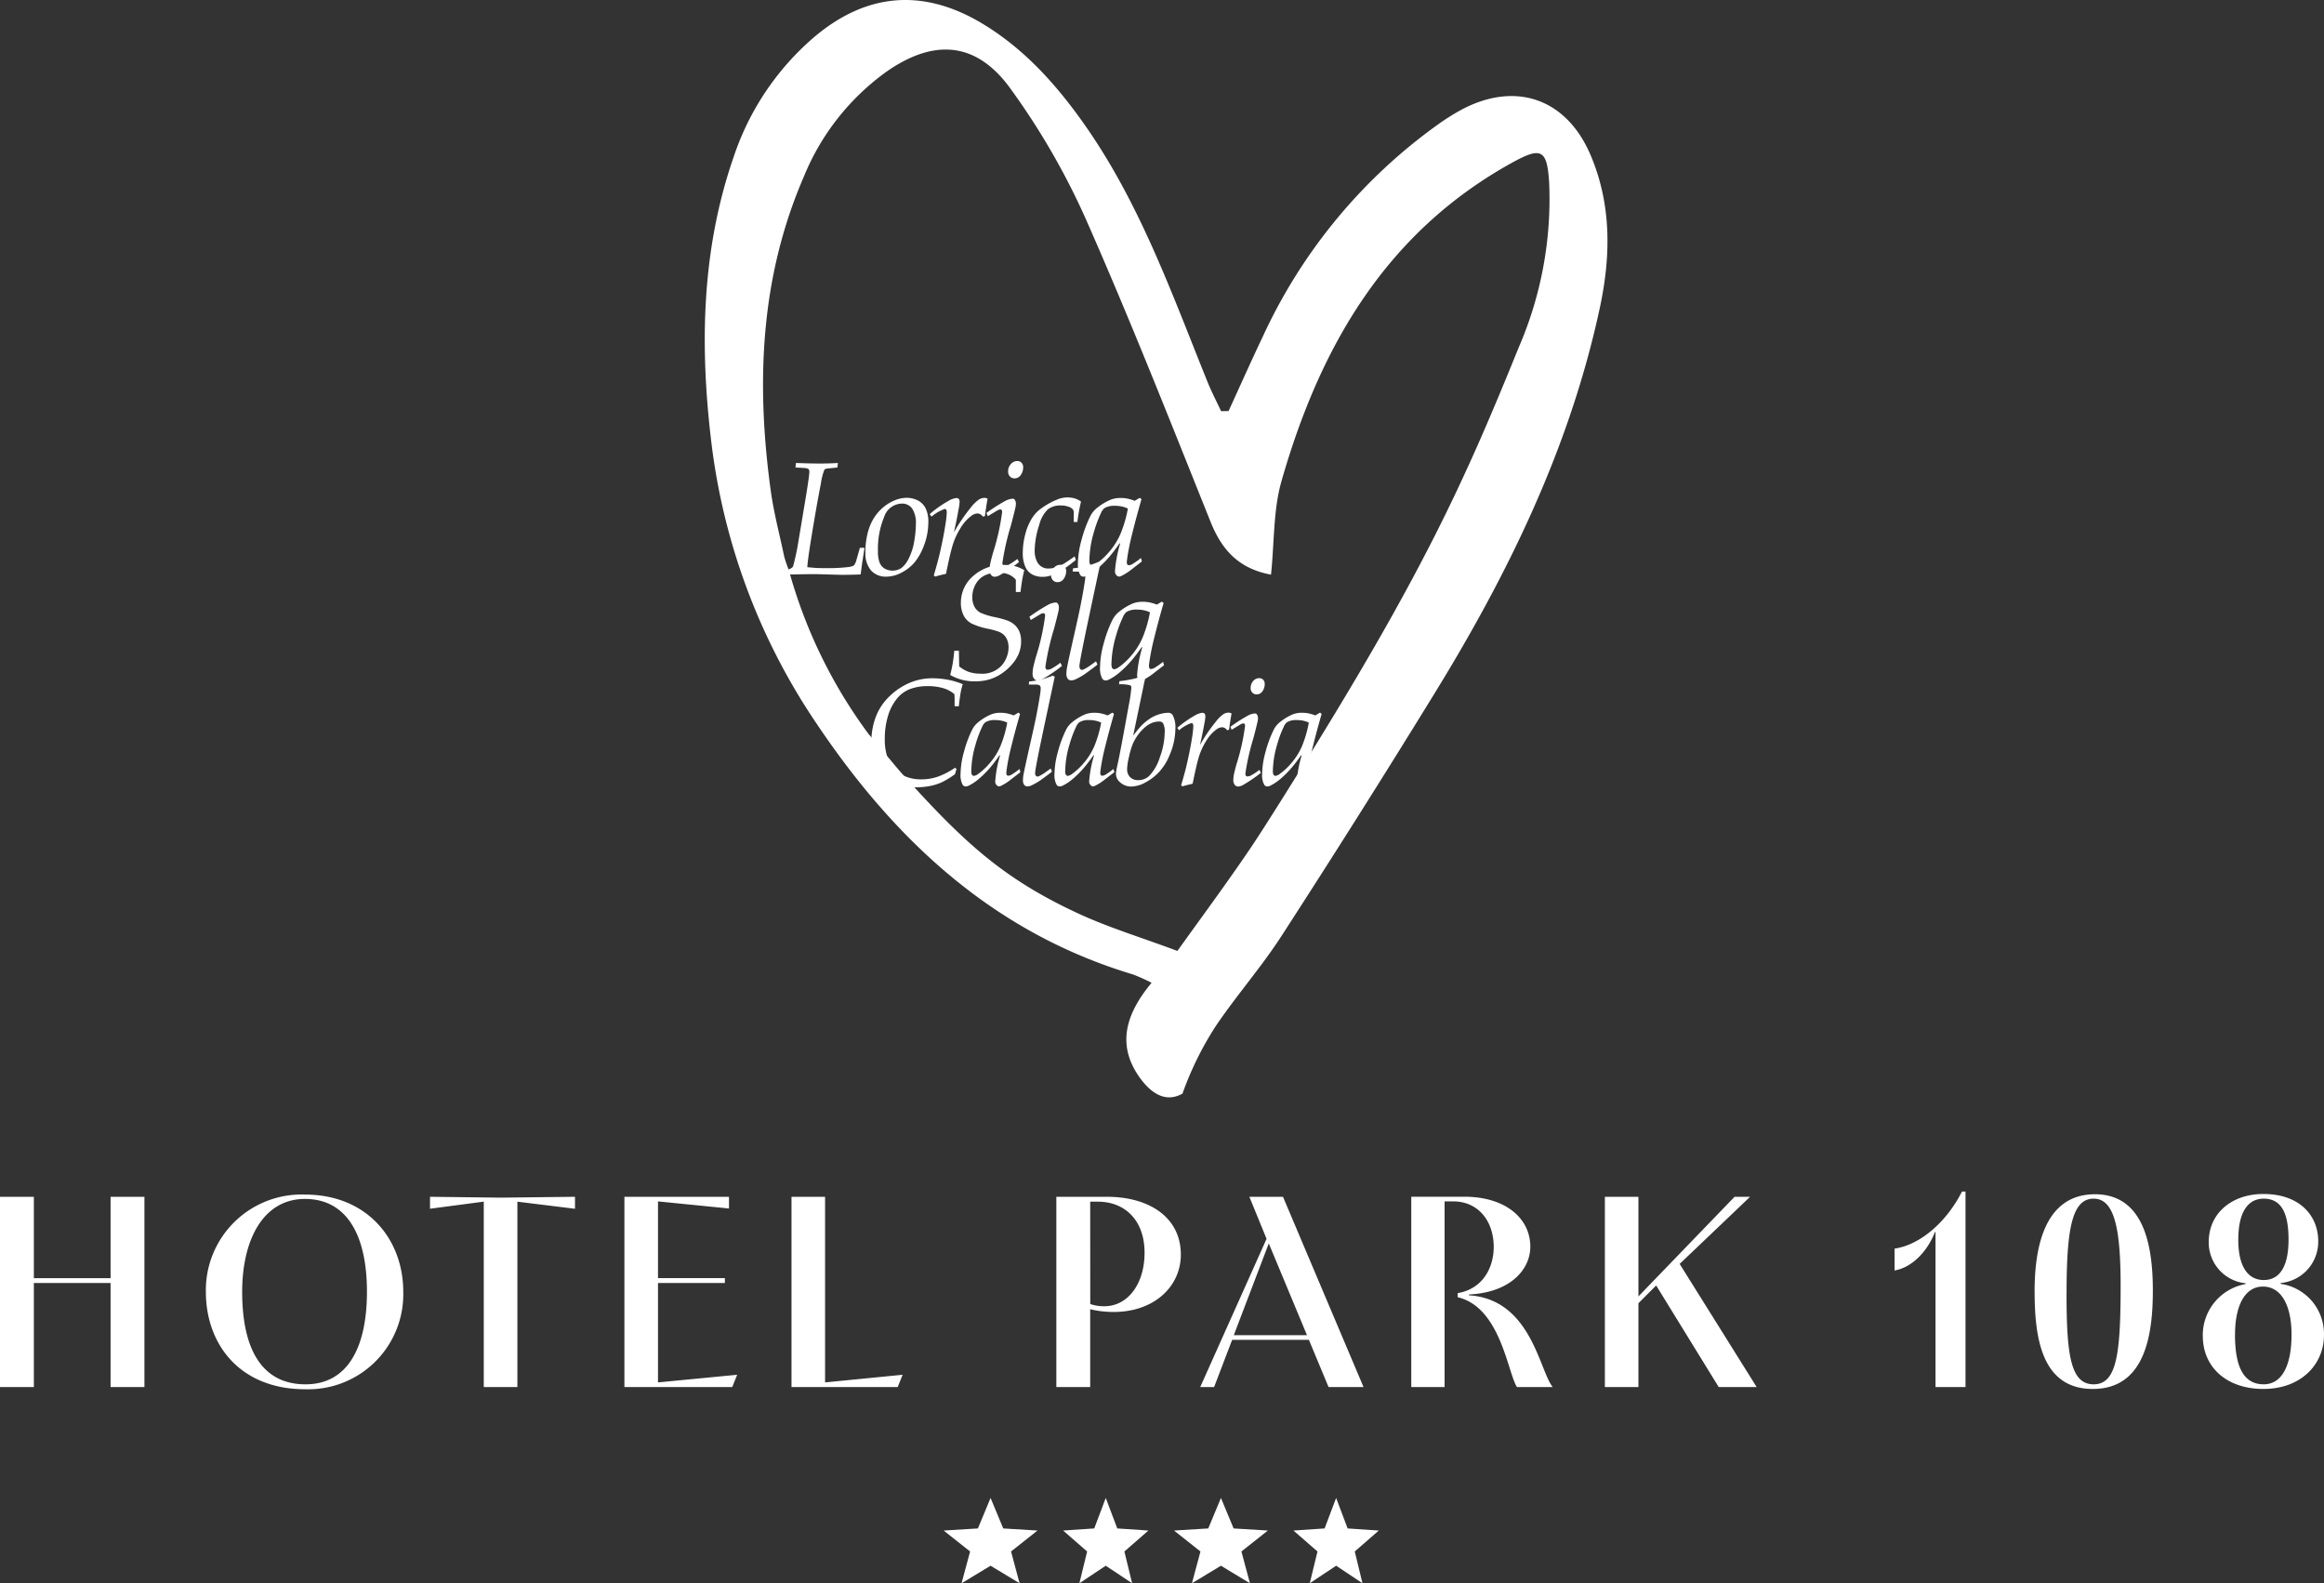 <svg xmlns="http://www.w3.org/2000/svg" width="272.384" height="185.579" viewBox="0 0 272.384 185.579">
  <rect x="0" y="0" width="272.384" height="185.579" fill="#333333" stroke="none"/>
  <g id="logo-top" transform="translate(-547.4 -26.421)">
    <g id="Raggruppa_5" data-name="Raggruppa 5" transform="translate(630 26.421)">
      <path id="Tracciato_43" data-name="Tracciato 43" d="M274.205,80.191c-2.813-6.653-8.806-8.736-15.173-5.329a26.294,26.294,0,0,0-2.818,1.784,62.879,62.879,0,0,0-20.434,24.79c-1.377,2.891-2.677,5.82-4.013,8.731l-.877.018c-.538-1.156-1.129-2.289-1.606-3.469-4.2-10.4-7.948-21.014-14.519-30.291-3.253-4.593-6.946-8.7-11.8-11.637-6.97-4.216-13.678-3.67-19.875,1.638a31.659,31.659,0,0,0-9.334,13.97c-3.765,10.856-3.967,22.053-2.63,33.278a74.681,74.681,0,0,0,12.4,33.2c9.225,13.728,20.793,24.452,37.018,29.326a20.934,20.934,0,0,1,2.2.984c-2.92,3.515-4.214,7.2-1.367,11.141,1.282,1.776,2.987,2.973,4.987,1.849a37.859,37.859,0,0,1,3.877-7.879c2.429-3.605,5.332-6.9,7.692-10.543q9.063-14,17.808-28.215c8.75-14.184,16.014-29.033,19.538-45.469,1.295-6.046,1.387-12.064-1.073-17.88m-8.4,22.443c-6.366,15.706-11.359,26.883-26.829,51.509-.055.087-3.1,4.984-4.669,7.3-2.928,4.323-6.045,8.517-8.538,12.01-4.3-1.606-8-2.722-11.491-4.329-8.837-4.07-13.5-8.33-20.838-16.51-.124-.1-3.817-4.566-3.83-4.536a58,58,0,0,1-9.386-19.272h0a14.033,14.033,0,0,1-.538-1.571c-.534-2.569-1.22-5.115-1.577-7.708-1.737-12.614-1.255-25.036,3.906-36.9a28.279,28.279,0,0,1,9.668-12.243c5.614-3.913,10.559-3.488,14.521,2a84.393,84.393,0,0,1,8.78,15.171c5.185,11.736,9.893,23.685,14.671,35.6,1.309,3.262,3.261,5.481,7.085,6.192.4-3.864.259-7.572,1.228-10.963,4.474-15.643,12.156-29.093,26.984-37.3,3.455-1.913,4.146-1.613,4.388,2.329a43.749,43.749,0,0,1-3.538,19.232" transform="translate(-170.372 -61.988)" fill="#fff"/>
      <path id="Tracciato_44" data-name="Tracciato 44" d="M178.477,122.377l.064-.472a2.966,2.966,0,0,0,.851-.359.547.547,0,0,0,.157-.232,28.769,28.769,0,0,0,.61-2.9l.655-3.918q.62-3.65.62-4.214a.418.418,0,0,0-.079-.278.544.544,0,0,0-.332-.129c-.17-.025-.575-.049-1.216-.075l.055-.536q1.729.065,2.772.065,1.09,0,2.144-.065l-.056.536q-1.236.112-1.358.153a.331.331,0,0,0-.176.125,7.339,7.339,0,0,0-.406,1.616q-.517,2.624-1.182,6.737-.37,2.309-.406,3.049.758.074,1.109.093c.3.013.717.018,1.247.018a19.394,19.394,0,0,0,2.3-.111,2.29,2.29,0,0,0,.72-.157.432.432,0,0,0,.168-.166,1.832,1.832,0,0,0,.212-.517l.406-1.433h.545l-.259,1.663c-.024.161-.09.646-.194,1.46q-1.071.046-2.338.046-.083,0-2.2-.064-.675-.019-1.109-.018-.647,0-2.375.037c-.388.006-.706.022-.952.046" transform="translate(-169.174 -54.998)" fill="#fff"/>
      <path id="Tracciato_45" data-name="Tracciato 45" d="M186.773,119.2a9.079,9.079,0,0,1,.24-2.13,6.413,6.413,0,0,1,.666-1.723,5.358,5.358,0,0,1,1.045-1.289,5.077,5.077,0,0,1,1.395-.9,3.75,3.75,0,0,1,1.5-.337,2.871,2.871,0,0,1,1.266.292,2.068,2.068,0,0,1,.933.906,3.57,3.57,0,0,1,.333,1.686,7.684,7.684,0,0,1-.564,2.846,6.784,6.784,0,0,1-1.035,1.825,5.04,5.04,0,0,1-1.5,1.193,3.846,3.846,0,0,1-1.834.494,2.3,2.3,0,0,1-1.773-.716,3.053,3.053,0,0,1-.666-2.148m1.469-.13a3.624,3.624,0,0,0,.194,1.349,1.459,1.459,0,0,0,.587.7,1.915,1.915,0,0,0,1.978-.073,3.207,3.207,0,0,0,.869-1.156,6.9,6.9,0,0,0,.623-1.981,12.426,12.426,0,0,0,.194-2.047,3.06,3.06,0,0,0-.425-1.761,1.438,1.438,0,0,0-1.257-.6,2.244,2.244,0,0,0-2.047,1.59,9.7,9.7,0,0,0-.716,3.982" transform="translate(-167.947 -54.472)" fill="#fff"/>
      <path id="Tracciato_46" data-name="Tracciato 46" d="M193.985,122.054l-.166-.13q.463-1.562.7-2.587.461-2,.692-3.557a10.156,10.156,0,0,0,.13-1.237.6.6,0,0,0-.073-.342.162.162,0,0,0-.148-.075,4.587,4.587,0,0,0-1.562.906l-.22-.3a13.607,13.607,0,0,1,2.18-1.535,2.351,2.351,0,0,1,.961-.351.349.349,0,0,1,.269.111.493.493,0,0,1,.1.342,5.61,5.61,0,0,1-.129.906q-.2,1.164-.545,2.679a20.455,20.455,0,0,1,1.977-2.91,4.513,4.513,0,0,1,.962-.953,1.289,1.289,0,0,1,.646-.194.839.839,0,0,1,.37.1q-.157.813-.315,2.042l-.249.055a.779.779,0,0,0-.62-.37,1.254,1.254,0,0,0-.692.259,4.892,4.892,0,0,0-1.261,1.39,8.481,8.481,0,0,0-1.048,2.38q-.224.758-.693,3.049-.832.186-1.266.324" transform="translate(-166.976 -54.472)" fill="#fff"/>
      <path id="Tracciato_47" data-name="Tracciato 47" d="M199.288,115.524l-.157-.37a21.408,21.408,0,0,1,2.19-1.4,2.185,2.185,0,0,1,.869-.269.315.315,0,0,1,.267.121.848.848,0,0,1,.13.509,2.2,2.2,0,0,1-.064.443q-.121.554-.508,2.024a29.885,29.885,0,0,0-1.007,4.417.458.458,0,0,0,.069.281.228.228,0,0,0,.189.088,1.147,1.147,0,0,0,.466-.134,8.005,8.005,0,0,0,1.031-.689l.185.37a17.127,17.127,0,0,1-2.254,1.535,1.4,1.4,0,0,1-.6.185.53.53,0,0,1-.412-.214.889.889,0,0,1-.18-.591,3.7,3.7,0,0,1,.065-.655q.064-.362.323-1.3a26.965,26.965,0,0,0,1.081-4.8.477.477,0,0,0-.05-.264.168.168,0,0,0-.143-.069.738.738,0,0,0-.267.064q-.074.038-1.22.73m2.384-5.239a1.25,1.25,0,0,1,.324-.874.977.977,0,0,1,.739-.356.674.674,0,0,1,.512.2.766.766,0,0,1,.191.55,1.522,1.522,0,0,1-.278.883.855.855,0,0,1-.739.4.711.711,0,0,1-.536-.222.809.809,0,0,1-.212-.582" transform="translate(-166.12 -55.029)" fill="#fff"/>
      <path id="Tracciato_48" data-name="Tracciato 48" d="M208.926,119.7l.139.406a17.917,17.917,0,0,1-1.488,1.118,6.346,6.346,0,0,1-1.414.7,3.041,3.041,0,0,1-1.007.166,2.563,2.563,0,0,1-1.2-.278,1.836,1.836,0,0,1-.823-.924,3.926,3.926,0,0,1-.288-1.6,8.591,8.591,0,0,1,.27-2.094,6.569,6.569,0,0,1,.7-1.792,4.235,4.235,0,0,1,.867-1.077,8.475,8.475,0,0,1,2.126-1.266,3.149,3.149,0,0,1,1.265-.277,3.017,3.017,0,0,1,.869.119,2.356,2.356,0,0,1,.73.37,19.961,19.961,0,0,0-.425,2.384h-.435l.01-1.007a.782.782,0,0,0-.1-.453,1.08,1.08,0,0,0-.513-.323,2.6,2.6,0,0,0-.919-.148,2.333,2.333,0,0,0-1.52.471,3.833,3.833,0,0,0-1,1.82,9.881,9.881,0,0,0-.527,2.9,2.779,2.779,0,0,0,.324,1.488,1.439,1.439,0,0,0,1.3.712,2.79,2.79,0,0,0,.836-.134,5.162,5.162,0,0,0,.994-.457q.341-.2,1.228-.832" transform="translate(-165.571 -54.477)" fill="#fff"/>
      <path id="Tracciato_49" data-name="Tracciato 49" d="M215.87,119.882l.1.4-1.385,1.071a6.147,6.147,0,0,1-1.045.638.553.553,0,0,1-.24.064.442.442,0,0,1-.324-.176.623.623,0,0,1-.157-.434,14.682,14.682,0,0,1,.61-3.262l-.064-.028q-.694.98-1.09,1.442a12.264,12.264,0,0,1-1.465,1.488,6.077,6.077,0,0,1-1.353.906.858.858,0,0,1-.333.073.449.449,0,0,1-.4-.24,2.549,2.549,0,0,1-.249-1.312,10.8,10.8,0,0,1,.429-2.772,14.634,14.634,0,0,1,1.02-2.763,2.867,2.867,0,0,1,.841-1.007,6.481,6.481,0,0,1,1.617-.953,3.206,3.206,0,0,1,1.08-.176,4.208,4.208,0,0,1,.762.065,5.7,5.7,0,0,1,.91.267l.592-.351.2.166q-.591,2.042-1.043,3.863-.277,1.09-.379,1.636-.176.859-.277,1.636a2.029,2.029,0,0,0-.02.249.48.48,0,0,0,.075.287.238.238,0,0,0,.176.064.907.907,0,0,0,.383-.121,9.307,9.307,0,0,0,1.02-.721m-1.534-5.8a3.1,3.1,0,0,0-.721-.244,3.875,3.875,0,0,0-.794-.079,2.265,2.265,0,0,0-1.22.269,1.488,1.488,0,0,0-.425.61,13.454,13.454,0,0,0-.813,2.19,12.306,12.306,0,0,0-.536,3.317,1.221,1.221,0,0,0,.041.37.353.353,0,0,0,.125.18.268.268,0,0,0,.157.06,1.152,1.152,0,0,0,.535-.24,8.1,8.1,0,0,0,1.5-1.4,8.208,8.208,0,0,0,1.295-2.079,14.551,14.551,0,0,0,.859-2.948" transform="translate(-164.738 -54.472)" fill="#fff"/>
      <path id="Tracciato_50" data-name="Tracciato 50" d="M195.436,132.579q.183-.73.29-1.349c.07-.413.134-.915.189-1.506h.536l.038,1.848a3.973,3.973,0,0,0,1.062.619,4.23,4.23,0,0,0,1.431.231,3.046,3.046,0,0,0,2.491-.97,3.272,3.272,0,0,0,.8-2.125,2.269,2.269,0,0,0-.153-.841,1.626,1.626,0,0,0-.4-.614,1.915,1.915,0,0,0-.6-.37,9.584,9.584,0,0,0-1.275-.347,7.847,7.847,0,0,1-1.94-.629,2.2,2.2,0,0,1-.9-.938,3.2,3.2,0,0,1-.319-1.492A4.1,4.1,0,0,1,198.1,121a5.179,5.179,0,0,1,3.67-1.322,4.9,4.9,0,0,1,1.256.143,4.491,4.491,0,0,1,1.09.467q-.129.517-.217,1t-.225,1.558h-.546v-1.433a2.25,2.25,0,0,0-.892-.638,3.591,3.591,0,0,0-2.785.148,2.484,2.484,0,0,0-1.054,1.049,3.035,3.035,0,0,0-.371,1.465,2.386,2.386,0,0,0,.249,1.132,1.687,1.687,0,0,0,.707.707,7.826,7.826,0,0,0,1.672.518,10.932,10.932,0,0,1,1.548.425,2.56,2.56,0,0,1,.887.582,2.29,2.29,0,0,1,.494.794,2.928,2.928,0,0,1,.162,1.008,3.871,3.871,0,0,1-.295,1.52,4.642,4.642,0,0,1-.887,1.335,6.24,6.24,0,0,1-1.248,1.049,5.3,5.3,0,0,1-1.372.614,5.836,5.836,0,0,1-1.594.2,6.069,6.069,0,0,1-1.548-.185,5.831,5.831,0,0,1-1.371-.564" transform="translate(-166.666 -53.459)" fill="#fff"/>
      <path id="Tracciato_51" data-name="Tracciato 51" d="M203.679,126.123l-.157-.37a21.412,21.412,0,0,1,2.19-1.4,2.185,2.185,0,0,1,.869-.269.315.315,0,0,1,.267.121.848.848,0,0,1,.13.508,2.2,2.2,0,0,1-.064.443q-.121.554-.509,2.024a29.887,29.887,0,0,0-1.007,4.417.458.458,0,0,0,.069.281.228.228,0,0,0,.189.088,1.146,1.146,0,0,0,.466-.134,8,8,0,0,0,1.031-.689l.185.37a17.126,17.126,0,0,1-2.254,1.535,1.4,1.4,0,0,1-.6.185.53.53,0,0,1-.412-.214.889.889,0,0,1-.18-.591,3.7,3.7,0,0,1,.065-.655q.064-.362.323-1.3a26.964,26.964,0,0,0,1.081-4.8.47.47,0,0,0-.051-.263.166.166,0,0,0-.143-.07.738.738,0,0,0-.267.064q-.074.038-1.22.73m2.384-5.239a1.251,1.251,0,0,1,.324-.874.977.977,0,0,1,.739-.356.674.674,0,0,1,.512.2.766.766,0,0,1,.191.55,1.522,1.522,0,0,1-.278.883.855.855,0,0,1-.739.4.711.711,0,0,1-.536-.222.809.809,0,0,1-.212-.582" transform="translate(-165.471 -53.462)" fill="#fff"/>
      <path id="Tracciato_52" data-name="Tracciato 52" d="M210.778,131.024l.157.379q-.241.213-1.128.855a7.635,7.635,0,0,1-1.441.872,1.227,1.227,0,0,1-.5.121.5.5,0,0,1-.411-.189.943.943,0,0,1-.153-.6,3.485,3.485,0,0,1,.065-.675q.091-.554.877-4.038.563-2.493.712-3.261.37-1.877.527-3.021a3.426,3.426,0,0,0,.037-.49.457.457,0,0,0-.125-.365.842.842,0,0,0-.512-.107l-.851-.009.046-.379a10.962,10.962,0,0,0,1.544-.258,10.72,10.72,0,0,0,1.422-.481l.24.148q-.184.84-1.349,6.329-.942,4.446-1.081,5.452a2,2,0,0,0-.028.3.46.46,0,0,0,.093.305.264.264,0,0,0,.2.111.453.453,0,0,0,.185-.047,5.254,5.254,0,0,0,.712-.416l.758-.545" transform="translate(-164.912 -53.503)" fill="#fff"/>
      <path id="Tracciato_53" data-name="Tracciato 53" d="M218.128,130.481l.1.4-1.385,1.071a6.148,6.148,0,0,1-1.045.638.553.553,0,0,1-.24.064.442.442,0,0,1-.324-.176.624.624,0,0,1-.158-.434,14.7,14.7,0,0,1,.611-3.262l-.064-.028q-.694.98-1.09,1.442a12.259,12.259,0,0,1-1.465,1.488,6.077,6.077,0,0,1-1.353.906.858.858,0,0,1-.333.073.449.449,0,0,1-.4-.24,2.549,2.549,0,0,1-.249-1.312,10.8,10.8,0,0,1,.429-2.772,14.633,14.633,0,0,1,1.02-2.763,2.867,2.867,0,0,1,.841-1.007,6.481,6.481,0,0,1,1.617-.953,3.177,3.177,0,0,1,1.08-.176,4.2,4.2,0,0,1,.762.065,5.7,5.7,0,0,1,.91.267l.592-.351.2.166q-.591,2.042-1.043,3.863-.277,1.09-.379,1.636-.176.859-.277,1.636a2,2,0,0,0-.018.249.48.48,0,0,0,.073.287.238.238,0,0,0,.176.064.907.907,0,0,0,.383-.121,9.309,9.309,0,0,0,1.02-.721m-1.534-5.8a3.1,3.1,0,0,0-.721-.244,3.878,3.878,0,0,0-.8-.079,2.264,2.264,0,0,0-1.219.269,1.488,1.488,0,0,0-.425.609,13.242,13.242,0,0,0-.813,2.19,12.305,12.305,0,0,0-.536,3.317,1.221,1.221,0,0,0,.041.37.353.353,0,0,0,.125.18.267.267,0,0,0,.157.06,1.152,1.152,0,0,0,.535-.24,8.1,8.1,0,0,0,1.5-1.4,8.209,8.209,0,0,0,1.295-2.079,14.554,14.554,0,0,0,.859-2.948" transform="translate(-164.404 -52.905)" fill="#fff"/>
      <path id="Tracciato_54" data-name="Tracciato 54" d="M197.368,141.853l-.191.649a11.824,11.824,0,0,1-1.431.887,6.055,6.055,0,0,1-1.353.458,7.841,7.841,0,0,1-1.722.177,5.263,5.263,0,0,1-3.9-1.38,5.326,5.326,0,0,1-1.381-3.939,7.992,7.992,0,0,1,.675-3.322,6.624,6.624,0,0,1,1.636-2.2,7.621,7.621,0,0,1,2.3-1.453,6.778,6.778,0,0,1,2.5-.48,9.786,9.786,0,0,1,1.86.173,9.084,9.084,0,0,1,1.739.519,6.059,6.059,0,0,0-.234.891q-.121.641-.233,1.7l-.494-.008v-.961c-.006-.138-.015-.29-.026-.458a3.793,3.793,0,0,0-1.124-.64,6.253,6.253,0,0,0-1.99-.294,5.755,5.755,0,0,0-2.118.355,3.7,3.7,0,0,0-1.553,1.177,5.947,5.947,0,0,0-1.012,2.016,9.184,9.184,0,0,0-.359,2.646,6.457,6.457,0,0,0,.3,2.12,3.706,3.706,0,0,0,.814,1.388,3.758,3.758,0,0,0,1.107.8,4.781,4.781,0,0,0,2.059.425,5.928,5.928,0,0,0,1.941-.317,8.744,8.744,0,0,0,1.994-1.033l.191.112" transform="translate(-167.855 -51.748)" fill="#fff"/>
      <path id="Tracciato_55" data-name="Tracciato 55" d="M203.406,141.367l.1.373-1.3,1a5.754,5.754,0,0,1-.978.6.508.508,0,0,1-.225.06.41.41,0,0,1-.3-.164.583.583,0,0,1-.148-.406,13.721,13.721,0,0,1,.572-3.053l-.061-.026q-.649.918-1.02,1.35a11.363,11.363,0,0,1-1.372,1.392,5.668,5.668,0,0,1-1.267.848.805.805,0,0,1-.311.069.422.422,0,0,1-.372-.225,2.382,2.382,0,0,1-.233-1.228,10.116,10.116,0,0,1,.4-2.6,13.711,13.711,0,0,1,.956-2.586,2.682,2.682,0,0,1,.786-.942,6.1,6.1,0,0,1,1.514-.892,2.992,2.992,0,0,1,1.012-.164,4,4,0,0,1,.713.061,5.385,5.385,0,0,1,.853.251l.553-.329.189.156q-.553,1.911-.977,3.616-.26,1.021-.355,1.531-.164.8-.259,1.53a1.968,1.968,0,0,0-.017.234.456.456,0,0,0,.069.269.224.224,0,0,0,.164.06.834.834,0,0,0,.359-.112,8.758,8.758,0,0,0,.956-.675m-1.436-5.432a2.909,2.909,0,0,0-.675-.23,3.716,3.716,0,0,0-.744-.073,2.113,2.113,0,0,0-1.141.251,1.37,1.37,0,0,0-.4.57,12.736,12.736,0,0,0-.761,2.05,11.524,11.524,0,0,0-.5,3.1,1.123,1.123,0,0,0,.039.347.335.335,0,0,0,.116.169.252.252,0,0,0,.148.056,1.08,1.08,0,0,0,.5-.225,7.573,7.573,0,0,0,1.4-1.314,7.692,7.692,0,0,0,1.211-1.947,13.565,13.565,0,0,0,.8-2.759" transform="translate(-166.511 -51.229)" fill="#fff"/>
      <path id="Tracciato_56" data-name="Tracciato 56" d="M206.118,141.875l.147.355q-.226.2-1.056.8a7.175,7.175,0,0,1-1.349.817,1.154,1.154,0,0,1-.467.112.468.468,0,0,1-.385-.177.886.886,0,0,1-.142-.558,3.3,3.3,0,0,1,.06-.631q.086-.52.822-3.781.527-2.335.667-3.053.344-1.755.492-2.828a3.124,3.124,0,0,0,.034-.458.429.429,0,0,0-.117-.342.8.8,0,0,0-.48-.1l-.8-.008.044-.355a10.151,10.151,0,0,0,1.444-.242,9.957,9.957,0,0,0,1.332-.45l.225.139q-.172.787-1.263,5.925-.882,4.16-1.012,5.1a1.853,1.853,0,0,0-.025.285.433.433,0,0,0,.086.286.25.25,0,0,0,.191.1.432.432,0,0,0,.173-.044,4.846,4.846,0,0,0,.666-.39l.709-.51" transform="translate(-165.568 -51.788)" fill="#fff"/>
      <path id="Tracciato_57" data-name="Tracciato 57" d="M213,141.367l.1.373-1.3,1a5.8,5.8,0,0,1-.979.6.5.5,0,0,1-.225.06.412.412,0,0,1-.3-.164.583.583,0,0,1-.148-.406,13.721,13.721,0,0,1,.572-3.053l-.06-.026q-.651.918-1.022,1.35a11.358,11.358,0,0,1-1.371,1.392,5.692,5.692,0,0,1-1.267.848.81.81,0,0,1-.311.069.421.421,0,0,1-.372-.225,2.367,2.367,0,0,1-.234-1.228,10.074,10.074,0,0,1,.4-2.6,13.713,13.713,0,0,1,.955-2.586,2.694,2.694,0,0,1,.786-.942,6.094,6.094,0,0,1,1.514-.892,3,3,0,0,1,1.012-.164,4,4,0,0,1,.713.061,5.384,5.384,0,0,1,.853.251l.553-.329.189.156q-.553,1.911-.976,3.616-.26,1.021-.356,1.531-.164.8-.259,1.53a2.257,2.257,0,0,0-.017.234.464.464,0,0,0,.069.269.227.227,0,0,0,.165.06.842.842,0,0,0,.359-.112,8.909,8.909,0,0,0,.955-.675m-1.435-5.432a2.9,2.9,0,0,0-.676-.23,3.716,3.716,0,0,0-.744-.073,2.118,2.118,0,0,0-1.141.251,1.37,1.37,0,0,0-.4.57,12.84,12.84,0,0,0-.761,2.05,11.518,11.518,0,0,0-.5,3.1,1.167,1.167,0,0,0,.038.347.342.342,0,0,0,.116.169.252.252,0,0,0,.148.056,1.083,1.083,0,0,0,.5-.225,7.607,7.607,0,0,0,1.4-1.314,7.7,7.7,0,0,0,1.212-1.947,13.639,13.639,0,0,0,.8-2.759" transform="translate(-165.093 -51.229)" fill="#fff"/>
      <path id="Tracciato_58" data-name="Tracciato 58" d="M214.378,138.027a14.393,14.393,0,0,1,.908-1.117,6.011,6.011,0,0,1,1.073-.891,4.169,4.169,0,0,1,1.124-.514,3.705,3.705,0,0,1,.978-.161.616.616,0,0,1,.545.269,3.037,3.037,0,0,1,.319,1.583,7.947,7.947,0,0,1-.648,3.036,6.593,6.593,0,0,1-1.216,2,6.056,6.056,0,0,1-1.635,1.271,3.586,3.586,0,0,1-1.658.486,1.884,1.884,0,0,1-1.279-.459,1.3,1.3,0,0,1-.528-.977,2.308,2.308,0,0,1,.036-.4q.015-.146.2-.978.3-1.365,1.28-6.8a17.585,17.585,0,0,0,.286-1.964.292.292,0,0,0-.131-.286,4.432,4.432,0,0,0-1.314-.121l.044-.364a15.892,15.892,0,0,0,1.769-.3,5.973,5.973,0,0,0,1.1-.428l.217.181c-.081.284-.17.673-.269,1.169l-1.2,5.761m-.709,3.918a1.278,1.278,0,0,0,.35.952,1.313,1.313,0,0,0,.963.346,1.829,1.829,0,0,0,1.239-.466,5.362,5.362,0,0,0,1.28-2.211,8.67,8.67,0,0,0,.57-2.919,1.986,1.986,0,0,0-.2-1.081.515.515,0,0,0-.458-.191,2.244,2.244,0,0,0-.8.147,3.036,3.036,0,0,0-.823.5,4.879,4.879,0,0,0-.816.874,5.541,5.541,0,0,0-.62,1.047,8.931,8.931,0,0,0-.461,1.54,7.479,7.479,0,0,0-.23,1.461" transform="translate(-164.164 -51.797)" fill="#fff"/>
      <path id="Tracciato_59" data-name="Tracciato 59" d="M219.227,143.4l-.156-.121q.434-1.462.658-2.422.432-1.878.649-3.331a9.5,9.5,0,0,0,.121-1.158.563.563,0,0,0-.068-.32.154.154,0,0,0-.139-.069,4.291,4.291,0,0,0-1.462.847l-.207-.286a12.811,12.811,0,0,1,2.041-1.436,2.208,2.208,0,0,1,.9-.328.324.324,0,0,1,.25.1.466.466,0,0,1,.1.32,5.2,5.2,0,0,1-.122.848q-.189,1.09-.51,2.508a19.179,19.179,0,0,1,1.85-2.724,4.28,4.28,0,0,1,.9-.892,1.2,1.2,0,0,1,.606-.181.791.791,0,0,1,.346.1q-.148.761-.294,1.911l-.234.053a.731.731,0,0,0-.58-.347,1.187,1.187,0,0,0-.649.242,4.6,4.6,0,0,0-1.18,1.3,7.906,7.906,0,0,0-.981,2.228q-.208.709-.649,2.854c-.521.116-.915.217-1.186.3" transform="translate(-163.238 -51.229)" fill="#fff"/>
      <path id="Tracciato_60" data-name="Tracciato 60" d="M224.191,137.288l-.147-.347a19.9,19.9,0,0,1,2.05-1.314,2.043,2.043,0,0,1,.813-.251.3.3,0,0,1,.251.113.8.8,0,0,1,.121.476,2.041,2.041,0,0,1-.061.414q-.112.52-.476,1.9a27.994,27.994,0,0,0-.941,4.135.428.428,0,0,0,.064.264.214.214,0,0,0,.178.081,1.074,1.074,0,0,0,.436-.125,7.549,7.549,0,0,0,.964-.644l.173.345a16.032,16.032,0,0,1-2.111,1.436,1.31,1.31,0,0,1-.561.173.5.5,0,0,1-.386-.2.828.828,0,0,1-.169-.553,3.525,3.525,0,0,1,.061-.614c.04-.226.141-.631.3-1.22a25.3,25.3,0,0,0,1.011-4.5.445.445,0,0,0-.047-.247.159.159,0,0,0-.134-.064.678.678,0,0,0-.25.06q-.071.034-1.142.684m2.231-4.9a1.17,1.17,0,0,1,.3-.817.911.911,0,0,1,.692-.333.633.633,0,0,1,.48.186.714.714,0,0,1,.177.514,1.425,1.425,0,0,1-.259.826.8.8,0,0,1-.691.376.669.669,0,0,1-.5-.208.759.759,0,0,1-.2-.545" transform="translate(-162.437 -51.75)" fill="#fff"/>
      <path id="Tracciato_61" data-name="Tracciato 61" d="M234.2,141.367l.1.373-1.3,1a5.753,5.753,0,0,1-.978.6.508.508,0,0,1-.225.06.41.41,0,0,1-.3-.164.583.583,0,0,1-.148-.406,13.721,13.721,0,0,1,.572-3.053l-.061-.026q-.649.918-1.02,1.35a11.366,11.366,0,0,1-1.372,1.392,5.668,5.668,0,0,1-1.267.848.806.806,0,0,1-.311.069.422.422,0,0,1-.372-.225,2.381,2.381,0,0,1-.233-1.228,10.116,10.116,0,0,1,.4-2.6,13.713,13.713,0,0,1,.956-2.586,2.67,2.67,0,0,1,.786-.942,6.1,6.1,0,0,1,1.514-.892,2.992,2.992,0,0,1,1.012-.164,4,4,0,0,1,.713.061,5.385,5.385,0,0,1,.853.251l.553-.329.189.156q-.553,1.911-.977,3.616-.26,1.021-.355,1.531-.164.8-.259,1.53a1.971,1.971,0,0,0-.017.234.456.456,0,0,0,.069.269.222.222,0,0,0,.164.06.834.834,0,0,0,.359-.112,8.761,8.761,0,0,0,.956-.675m-1.436-5.432a2.908,2.908,0,0,0-.675-.23,3.716,3.716,0,0,0-.744-.073,2.113,2.113,0,0,0-1.141.251,1.37,1.37,0,0,0-.4.57,12.732,12.732,0,0,0-.761,2.05,11.524,11.524,0,0,0-.5,3.1,1.123,1.123,0,0,0,.039.347.335.335,0,0,0,.116.169.25.25,0,0,0,.148.056,1.08,1.08,0,0,0,.5-.225,7.572,7.572,0,0,0,1.4-1.314,7.692,7.692,0,0,0,1.211-1.947,13.565,13.565,0,0,0,.8-2.759" transform="translate(-161.958 -51.229)" fill="#fff"/>
    </g>
    <g id="Raggruppa_6" data-name="Raggruppa 6" transform="translate(658.297 202.491)">
      <path id="Poligono_1" data-name="Poligono 1" d="M5.5,0,6.985,3.574,11,3.82,7.9,6.274,8.9,10,5.5,7.943,2.1,10l1-3.726L0,3.82l4.015-.246Z" transform="translate(-0.297 -0.491)" fill="#fff"/>
      <path id="Poligono_1-2" data-name="Poligono 1" d="M5,0,6.35,3.574,10,3.82,7.184,6.274,8.09,10,5,7.943,1.91,10l.906-3.726L0,3.82l3.65-.246Z" transform="translate(13.703 -0.491)" fill="#fff"/>
      <path id="Poligono_1-3" data-name="Poligono 1" d="M5.5,0,6.985,3.574,11,3.82,7.9,6.274,8.9,10,5.5,7.943,2.1,10l1-3.726L0,3.82l4.015-.246Z" transform="translate(26.703 -0.491)" fill="#fff"/>
      <path id="Poligono_1-4" data-name="Poligono 1" d="M5,0,6.35,3.574,10,3.82,7.184,6.274,8.09,10,5,7.943,1.91,10l.906-3.726L0,3.82l3.65-.246Z" transform="translate(40.703 -0.491)" fill="#fff"/>
    </g>
    <path id="Tracciato_68" data-name="Tracciato 68" d="M-131.632,0V-12.192h8.992V0h3.968V-22.3h-3.968v9.536h-8.992V-22.3H-135.6V0Zm31.776.256a11.137,11.137,0,0,0,11.52-11.424c0-6.176-4.256-11.392-11.52-11.392a11.213,11.213,0,0,0-11.616,11.392C-111.472-4.928-107.408.256-99.856.256Zm.064-.576c-5.184,0-7.424-4.224-7.424-10.848,0-5.984,2.4-10.88,7.36-10.88,4.992,0,7.264,4.384,7.264,10.88C-92.592-4.832-94.736-.32-99.792-.32ZM-74.96,0V-21.728l6.752.832V-22.3l-8.672.1-8.32-.1V-20.9l6.3-.832V0Zm16.48-.544V-12.192h7.84v-.576h-7.84V-21.76l8.32.832V-22.3H-62.416V0h12.64l.576-1.44Zm19.584,0V-22.3h-3.936V0h12.448l.576-1.44ZM-7.824,0V-9.12a11.541,11.541,0,0,0,2.752.32C-.3-8.8,2.8-11.808,2.8-15.52,2.8-19.872-.88-22.3-5.872-22.3h-5.92V0Zm0-21.728h.9c3.136,0,5.472,2.144,5.472,5.984,0,3.68-1.984,6.272-4.7,6.272a4.891,4.891,0,0,1-1.664-.256ZM5.072,0H6.7L8.816-5.536h8.992L20.112,0h4.1l-9.44-22.3H10.832l2.016,4.928ZM17.584-6.08H9.008l4.1-10.752ZM33.712,0V-21.76h1.024c2.912,0,4.736,2.3,4.736,5.344,0,2.336-1.216,4.9-4.224,5.408v.48C40.272-9.344,41.1-1.7,42.192,0h4.192c-1.568-1.92-2.528-10.3-9.824-10.752a.158.158,0,0,1,.032-.1c4.768-.224,7.168-2.88,7.168-5.6,0-3.3-2.88-5.856-7.744-5.856H29.808V0Zm22.72,0V-9.824l2.08-2.08L65.84,0h4.448L61.264-14.432,69.52-22.3H67.7L56.432-10.624V-22.3H52.5V0ZM94.768,0V-22.912h-.416c-1.76,3.488-4.832,6.24-7.9,6.688v2.56c2.112-.352,3.9-2.336,4.736-4.512h.064V0Zm8.1-11.168c0,5.472.864,11.392,6.816,11.392,6.144,0,7.04-6.368,7.04-11.52,0-4.8-.832-11.3-6.784-11.3C103.664-22.592,102.864-15.584,102.864-11.168Zm3.744.224c0-7.488.608-11.136,3.168-11.136,2.432,0,3.168,3.456,3.168,10.208,0,8.1-.48,11.552-3.168,11.552S106.608-3.744,106.608-10.944Zm15.968,4.96c0,3.648,2.784,6.208,7.1,6.208,4.448,0,7.1-2.912,7.1-6.3a5.92,5.92,0,0,0-5.056-6.016.322.322,0,0,1-.032-.1,4.856,4.856,0,0,0,4.416-4.9c0-2.944-2.112-5.536-6.432-5.536-3.776,0-6.4,2.336-6.4,5.6a4.8,4.8,0,0,0,4.32,4.864l-.032.1A6.087,6.087,0,0,0,122.576-5.984Zm3.776-.16c0-3.392,1.152-5.632,3.264-5.632,2.208,0,3.36,2.3,3.36,5.632,0,3.488-1.056,5.824-3.264,5.824C127.376-.32,126.352-2.336,126.352-6.144Zm.384-11.136c0-3.264,1.152-4.8,2.976-4.8,1.984,0,2.912,1.536,2.912,4.8,0,3.136-1.024,4.736-2.912,4.736C127.92-12.544,126.736-14.048,126.736-17.28Z" transform="translate(683 189)" fill="#fff"/>
  </g>
</svg>

